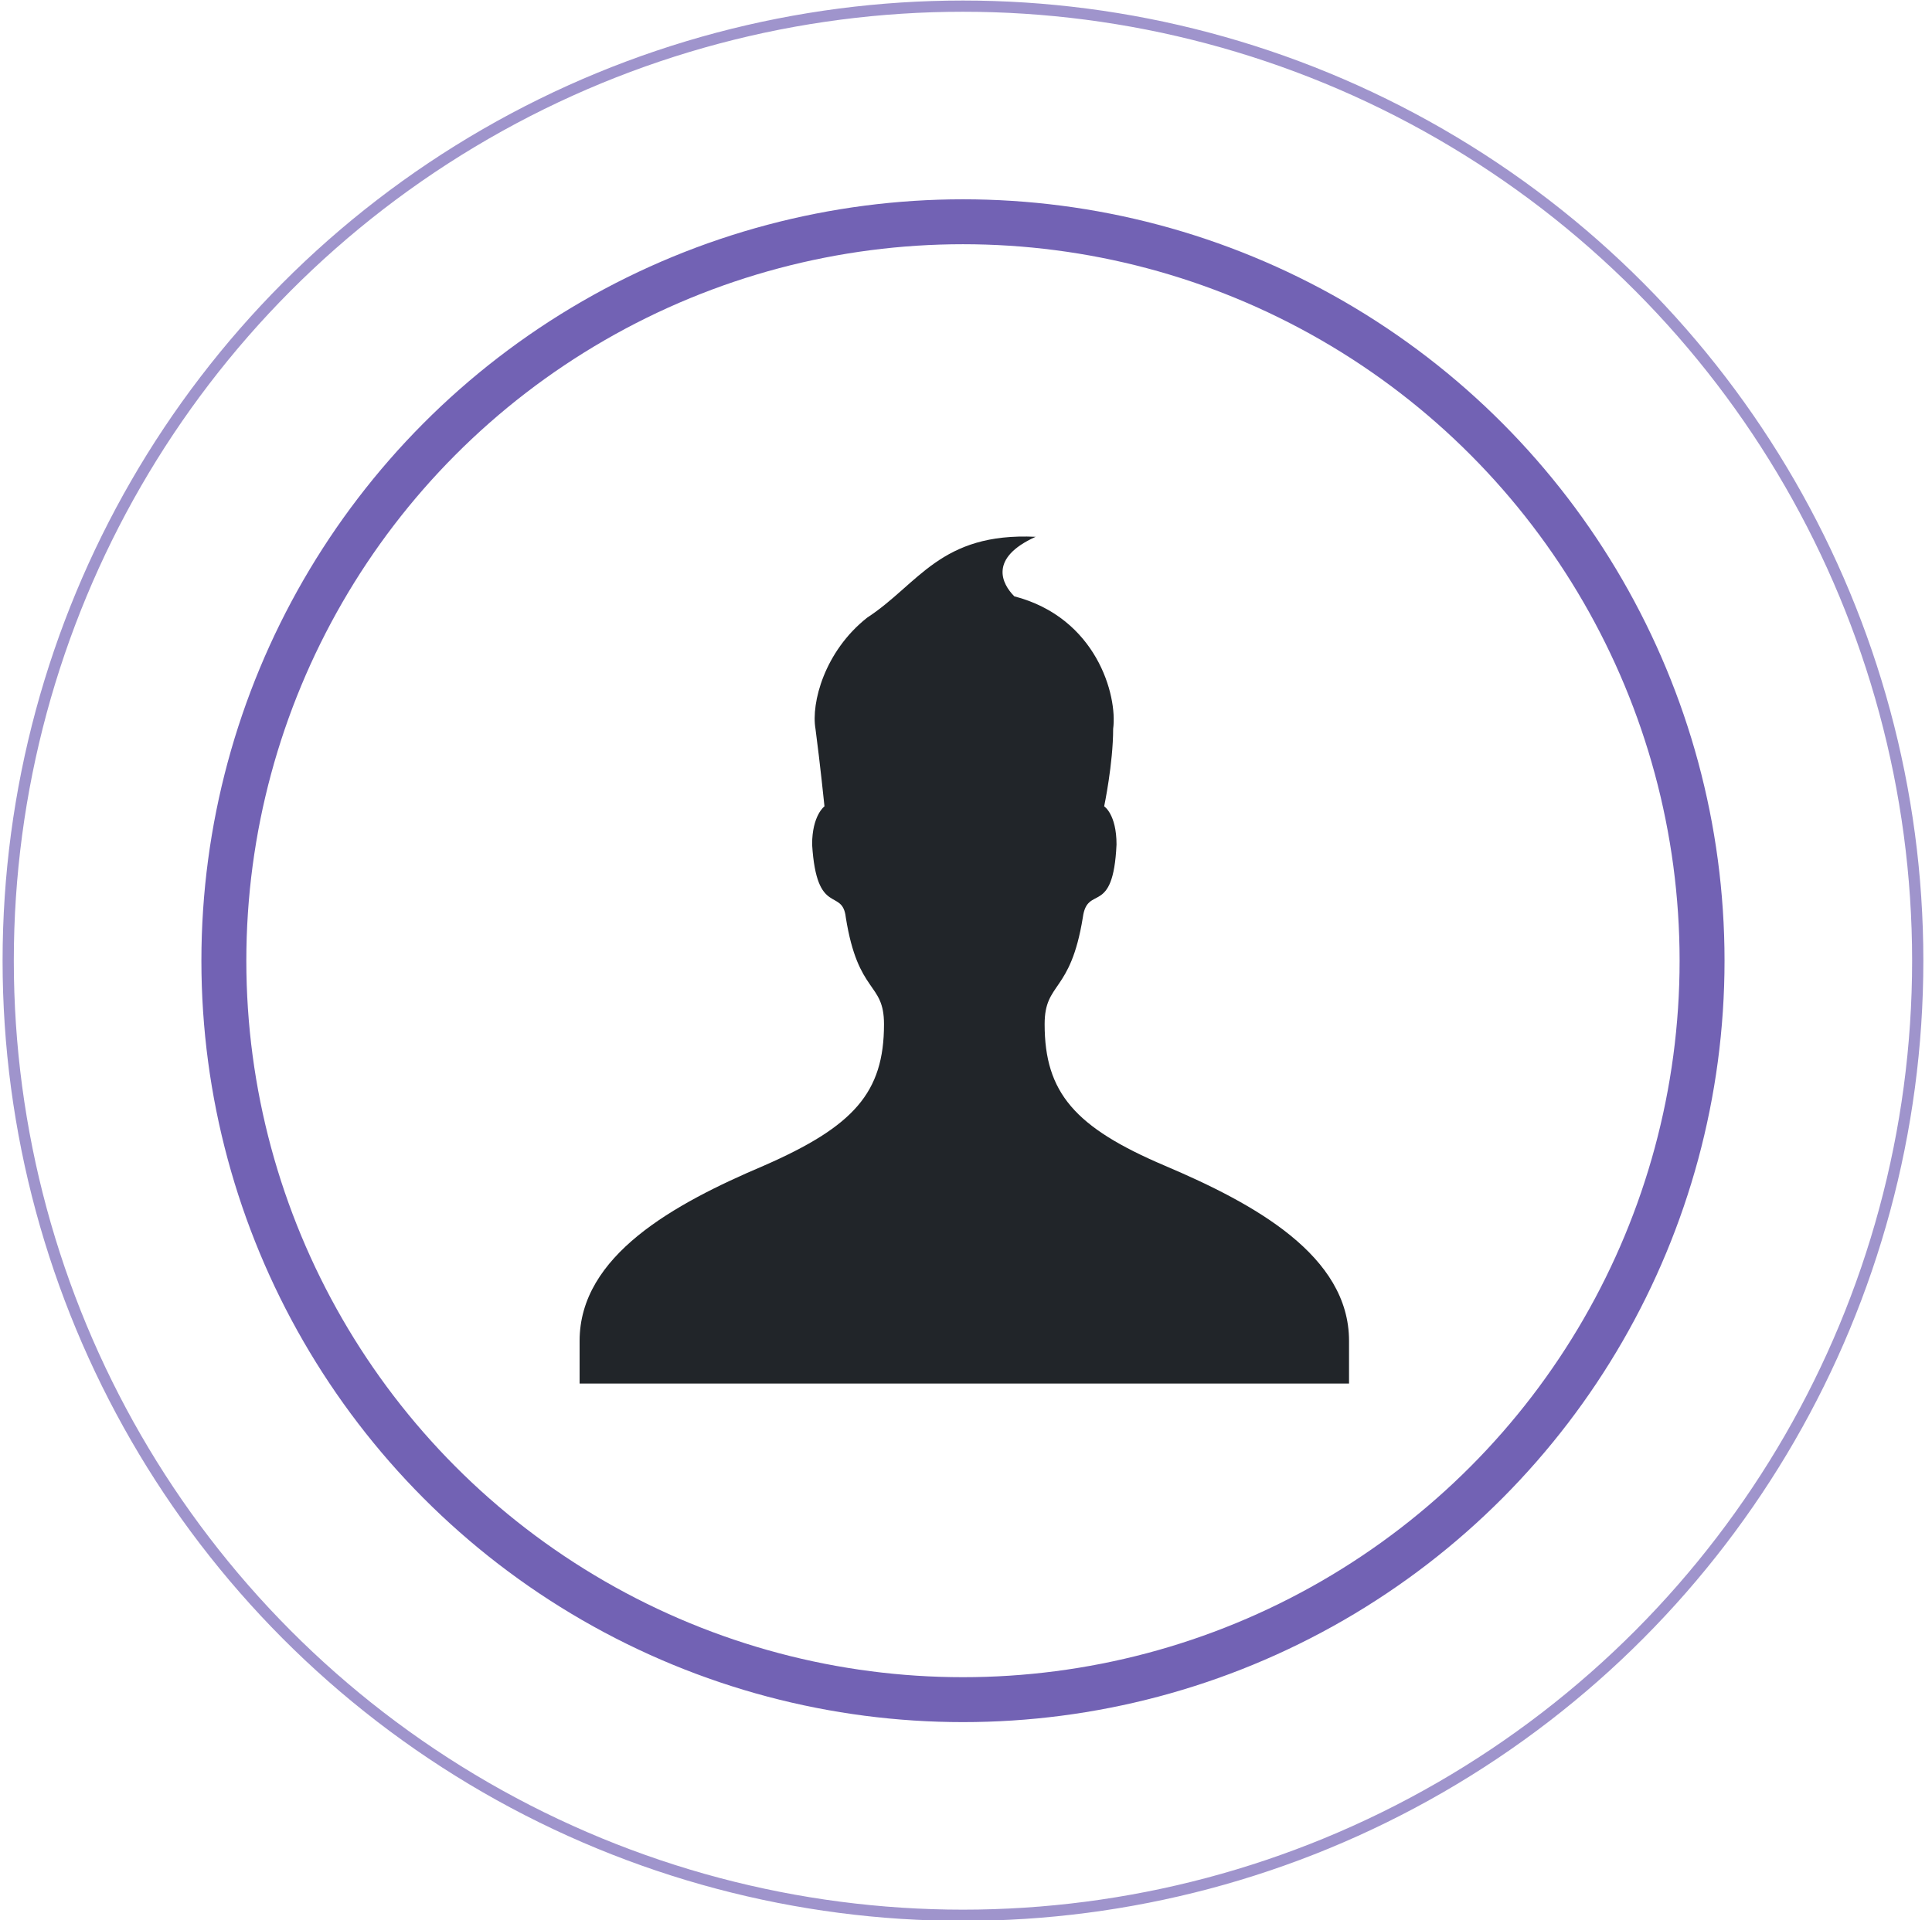 <?xml version="1.0" encoding="utf-8"?>
<!-- Generator: Adobe Illustrator 23.0.4, SVG Export Plug-In . SVG Version: 6.00 Build 0)  -->
<svg version="1.1" id="Layer_1" xmlns="http://www.w3.org/2000/svg" xmlns:xlink="http://www.w3.org/1999/xlink" x="0px" y="0px"
	 viewBox="0 0 172 171" style="enable-background:new 0 0 172 171;" xml:space="preserve">
<style type="text/css">
	.st0{fill:none;stroke:#7262B4;stroke-width:4;}
	.st1{opacity:0.677;fill:none;stroke:#7262B4;enable-background:new    ;}
	.st2{fill:#212529;}
</style>
<title>Group 6</title>
<desc>Created with Sketch.</desc>
<g id="Group_Site_1980px">
	<g id="GroupMain_CProfile_CConduct" transform="translate(-903, -1278)">
		<g id="Group-9">
			<g id="Group-7" transform="translate(473.474, 1278.547)">
				<g id="Group-6" transform="translate(430.256, 0)">
					<g id="Group-13">
						<g id="Group-12">
							<ellipse id="Oval-2" class="st0" cx="85" cy="85" rx="65.8" ry="65.8"/>
							<ellipse class="st1" cx="85" cy="85" rx="85" ry="85"/>
						</g>
					</g>
				</g>
			</g>
		</g>
	</g>
</g>
<path class="st2" d="M77.2,55c-3.8,3-5,7.6-4.6,9.9c0.4,3,0.8,6.9,0.8,6.9s-1.1,0.8-1.1,3.4c0.4,6.5,2.7,3.8,3,6.5
	c1.1,6.9,3.4,5.7,3.4,9.5c0,6.1-2.7,9.1-10.7,12.6c-8,3.4-16.4,8-16.4,15.6v3.8h68.5v-3.8c0-7.6-8.4-12.2-16.4-15.6
	s-10.7-6.5-10.7-12.6c0-3.8,2.3-2.7,3.4-9.5c0.4-3,2.7,0,3-6.5c0-2.7-1.1-3.4-1.1-3.4s0.8-3.8,0.8-6.9c0.4-3-1.5-9.9-8.8-11.8
	c-1.1-1.1-2.3-3.4,1.9-5.3C83.7,47.4,81.8,52,77.2,55z"/>
</svg>
